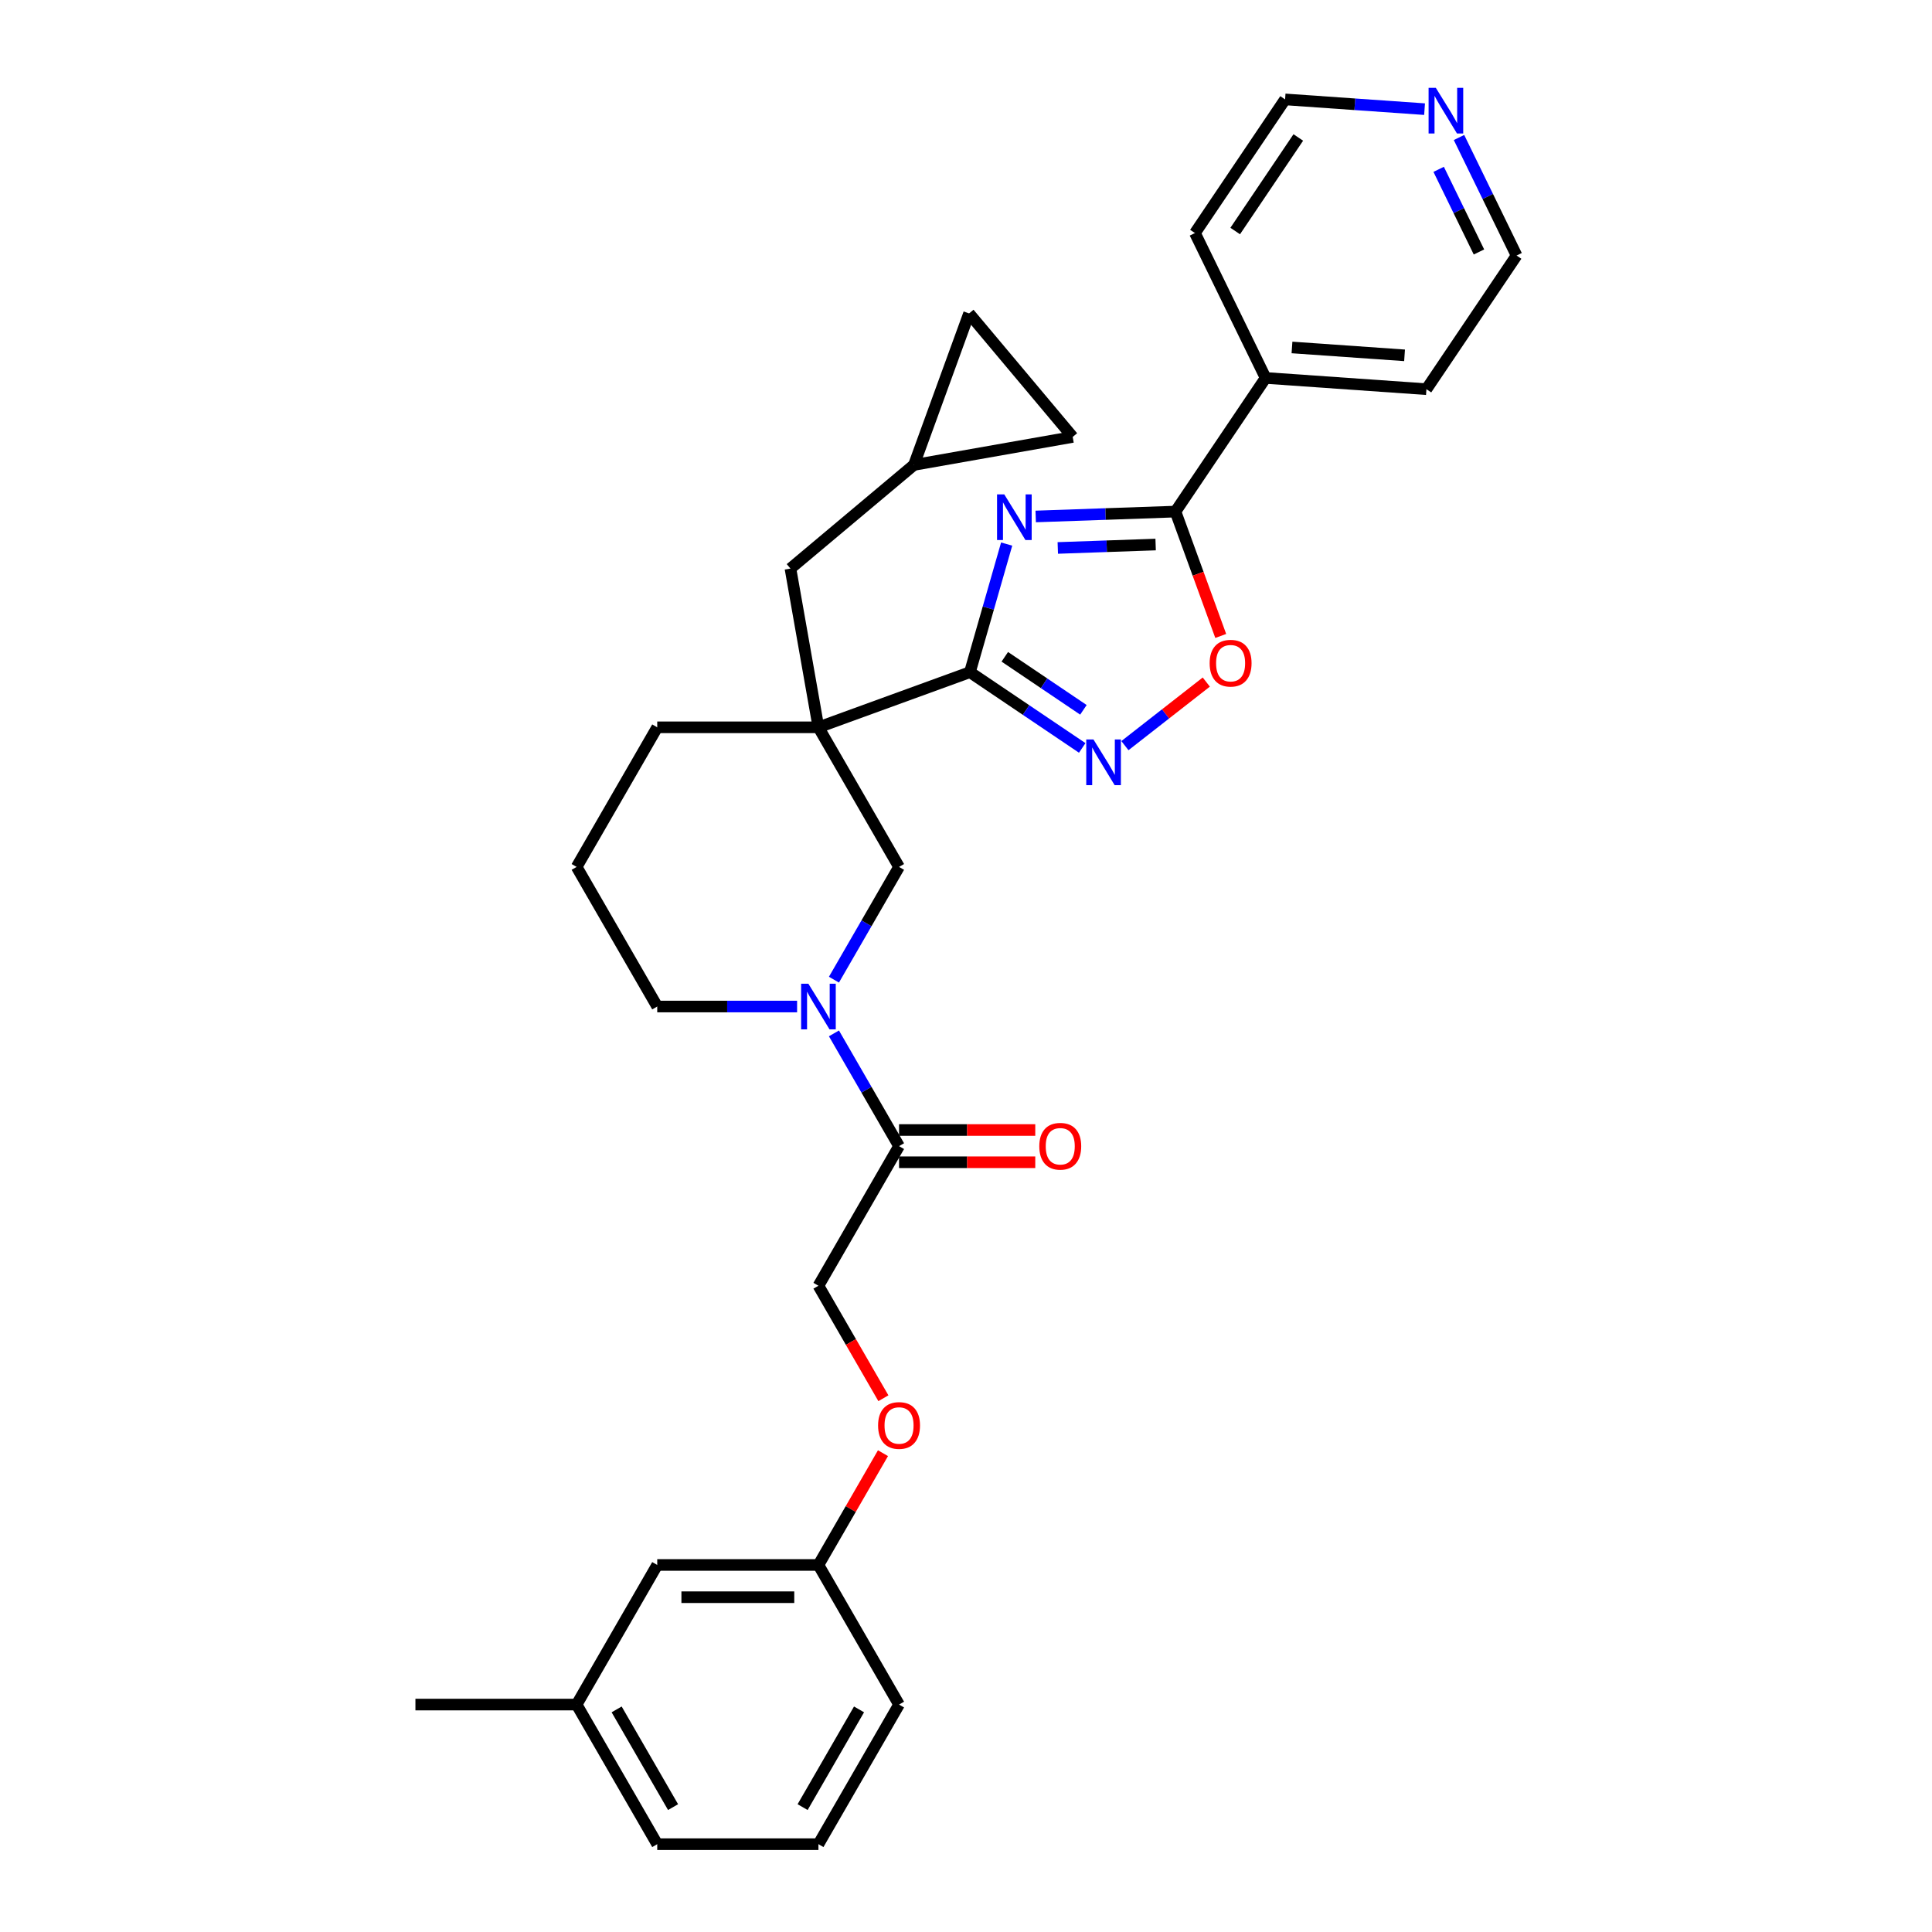 <?xml version='1.0' encoding='iso-8859-1'?>
<svg version='1.1' baseProfile='full'
              xmlns='http://www.w3.org/2000/svg'
                      xmlns:rdkit='http://www.rdkit.org/xml'
                      xmlns:xlink='http://www.w3.org/1999/xlink'
                  xml:space='preserve'
width='1000px' height='1000px' viewBox='0 0 1000 1000'>
<!-- END OF HEADER -->
<rect style='opacity:1.0;fill:#FFFFFF;stroke:none' width='1000' height='1000' x='0' y='0'> </rect>
<path class='bond-0' d='M 521.046,281.608 L 511.539,314.762' style='fill:none;fill-rule:evenodd;stroke:#0000FF;stroke-width:6px;stroke-linecap:butt;stroke-linejoin:miter;stroke-opacity:1' />
<path class='bond-0' d='M 511.539,314.762 L 502.032,347.915' style='fill:none;fill-rule:evenodd;stroke:#000000;stroke-width:6px;stroke-linecap:butt;stroke-linejoin:miter;stroke-opacity:1' />
<path class='bond-2' d='M 536.079,267.322 L 572.25,266.058' style='fill:none;fill-rule:evenodd;stroke:#0000FF;stroke-width:6px;stroke-linecap:butt;stroke-linejoin:miter;stroke-opacity:1' />
<path class='bond-2' d='M 572.25,266.058 L 608.421,264.795' style='fill:none;fill-rule:evenodd;stroke:#000000;stroke-width:6px;stroke-linecap:butt;stroke-linejoin:miter;stroke-opacity:1' />
<path class='bond-2' d='M 547.513,283.621 L 572.833,282.736' style='fill:none;fill-rule:evenodd;stroke:#0000FF;stroke-width:6px;stroke-linecap:butt;stroke-linejoin:miter;stroke-opacity:1' />
<path class='bond-2' d='M 572.833,282.736 L 598.152,281.852' style='fill:none;fill-rule:evenodd;stroke:#000000;stroke-width:6px;stroke-linecap:butt;stroke-linejoin:miter;stroke-opacity:1' />
<path class='bond-1' d='M 502.032,347.915 L 423.624,376.454' style='fill:none;fill-rule:evenodd;stroke:#000000;stroke-width:6px;stroke-linecap:butt;stroke-linejoin:miter;stroke-opacity:1' />
<path class='bond-3' d='M 502.032,347.915 L 531.096,367.519' style='fill:none;fill-rule:evenodd;stroke:#000000;stroke-width:6px;stroke-linecap:butt;stroke-linejoin:miter;stroke-opacity:1' />
<path class='bond-3' d='M 531.096,367.519 L 560.16,387.123' style='fill:none;fill-rule:evenodd;stroke:#0000FF;stroke-width:6px;stroke-linecap:butt;stroke-linejoin:miter;stroke-opacity:1' />
<path class='bond-3' d='M 520.083,339.961 L 540.428,353.684' style='fill:none;fill-rule:evenodd;stroke:#000000;stroke-width:6px;stroke-linecap:butt;stroke-linejoin:miter;stroke-opacity:1' />
<path class='bond-3' d='M 540.428,353.684 L 560.773,367.407' style='fill:none;fill-rule:evenodd;stroke:#0000FF;stroke-width:6px;stroke-linecap:butt;stroke-linejoin:miter;stroke-opacity:1' />
<path class='bond-6' d='M 423.624,376.454 L 465.344,448.715' style='fill:none;fill-rule:evenodd;stroke:#000000;stroke-width:6px;stroke-linecap:butt;stroke-linejoin:miter;stroke-opacity:1' />
<path class='bond-8' d='M 423.624,376.454 L 409.135,294.281' style='fill:none;fill-rule:evenodd;stroke:#000000;stroke-width:6px;stroke-linecap:butt;stroke-linejoin:miter;stroke-opacity:1' />
<path class='bond-17' d='M 423.624,376.454 L 340.184,376.454' style='fill:none;fill-rule:evenodd;stroke:#000000;stroke-width:6px;stroke-linecap:butt;stroke-linejoin:miter;stroke-opacity:1' />
<path class='bond-5' d='M 608.421,264.795 L 620.136,296.982' style='fill:none;fill-rule:evenodd;stroke:#000000;stroke-width:6px;stroke-linecap:butt;stroke-linejoin:miter;stroke-opacity:1' />
<path class='bond-5' d='M 620.136,296.982 L 631.851,329.169' style='fill:none;fill-rule:evenodd;stroke:#FF0000;stroke-width:6px;stroke-linecap:butt;stroke-linejoin:miter;stroke-opacity:1' />
<path class='bond-12' d='M 608.421,264.795 L 655.08,195.62' style='fill:none;fill-rule:evenodd;stroke:#000000;stroke-width:6px;stroke-linecap:butt;stroke-linejoin:miter;stroke-opacity:1' />
<path class='bond-31' d='M 582.255,385.943 L 603.316,369.489' style='fill:none;fill-rule:evenodd;stroke:#0000FF;stroke-width:6px;stroke-linecap:butt;stroke-linejoin:miter;stroke-opacity:1' />
<path class='bond-31' d='M 603.316,369.489 L 624.377,353.034' style='fill:none;fill-rule:evenodd;stroke:#FF0000;stroke-width:6px;stroke-linecap:butt;stroke-linejoin:miter;stroke-opacity:1' />
<path class='bond-4' d='M 431.65,507.075 L 448.497,477.895' style='fill:none;fill-rule:evenodd;stroke:#0000FF;stroke-width:6px;stroke-linecap:butt;stroke-linejoin:miter;stroke-opacity:1' />
<path class='bond-4' d='M 448.497,477.895 L 465.344,448.715' style='fill:none;fill-rule:evenodd;stroke:#000000;stroke-width:6px;stroke-linecap:butt;stroke-linejoin:miter;stroke-opacity:1' />
<path class='bond-7' d='M 431.65,534.878 L 448.497,564.058' style='fill:none;fill-rule:evenodd;stroke:#0000FF;stroke-width:6px;stroke-linecap:butt;stroke-linejoin:miter;stroke-opacity:1' />
<path class='bond-7' d='M 448.497,564.058 L 465.344,593.238' style='fill:none;fill-rule:evenodd;stroke:#000000;stroke-width:6px;stroke-linecap:butt;stroke-linejoin:miter;stroke-opacity:1' />
<path class='bond-33' d='M 412.577,520.977 L 376.38,520.977' style='fill:none;fill-rule:evenodd;stroke:#0000FF;stroke-width:6px;stroke-linecap:butt;stroke-linejoin:miter;stroke-opacity:1' />
<path class='bond-33' d='M 376.38,520.977 L 340.184,520.977' style='fill:none;fill-rule:evenodd;stroke:#000000;stroke-width:6px;stroke-linecap:butt;stroke-linejoin:miter;stroke-opacity:1' />
<path class='bond-13' d='M 465.344,593.238 L 423.624,665.5' style='fill:none;fill-rule:evenodd;stroke:#000000;stroke-width:6px;stroke-linecap:butt;stroke-linejoin:miter;stroke-opacity:1' />
<path class='bond-14' d='M 465.344,601.582 L 500.598,601.582' style='fill:none;fill-rule:evenodd;stroke:#000000;stroke-width:6px;stroke-linecap:butt;stroke-linejoin:miter;stroke-opacity:1' />
<path class='bond-14' d='M 500.598,601.582 L 535.851,601.582' style='fill:none;fill-rule:evenodd;stroke:#FF0000;stroke-width:6px;stroke-linecap:butt;stroke-linejoin:miter;stroke-opacity:1' />
<path class='bond-14' d='M 465.344,584.894 L 500.598,584.894' style='fill:none;fill-rule:evenodd;stroke:#000000;stroke-width:6px;stroke-linecap:butt;stroke-linejoin:miter;stroke-opacity:1' />
<path class='bond-14' d='M 500.598,584.894 L 535.851,584.894' style='fill:none;fill-rule:evenodd;stroke:#FF0000;stroke-width:6px;stroke-linecap:butt;stroke-linejoin:miter;stroke-opacity:1' />
<path class='bond-9' d='M 409.135,294.281 L 473.054,240.646' style='fill:none;fill-rule:evenodd;stroke:#000000;stroke-width:6px;stroke-linecap:butt;stroke-linejoin:miter;stroke-opacity:1' />
<path class='bond-10' d='M 473.054,240.646 L 501.592,162.238' style='fill:none;fill-rule:evenodd;stroke:#000000;stroke-width:6px;stroke-linecap:butt;stroke-linejoin:miter;stroke-opacity:1' />
<path class='bond-11' d='M 473.054,240.646 L 555.227,226.157' style='fill:none;fill-rule:evenodd;stroke:#000000;stroke-width:6px;stroke-linecap:butt;stroke-linejoin:miter;stroke-opacity:1' />
<path class='bond-34' d='M 501.592,162.238 L 555.227,226.157' style='fill:none;fill-rule:evenodd;stroke:#000000;stroke-width:6px;stroke-linecap:butt;stroke-linejoin:miter;stroke-opacity:1' />
<path class='bond-26' d='M 655.08,195.62 L 618.503,120.624' style='fill:none;fill-rule:evenodd;stroke:#000000;stroke-width:6px;stroke-linecap:butt;stroke-linejoin:miter;stroke-opacity:1' />
<path class='bond-27' d='M 655.08,195.62 L 738.318,201.441' style='fill:none;fill-rule:evenodd;stroke:#000000;stroke-width:6px;stroke-linecap:butt;stroke-linejoin:miter;stroke-opacity:1' />
<path class='bond-27' d='M 668.73,179.846 L 726.996,183.92' style='fill:none;fill-rule:evenodd;stroke:#000000;stroke-width:6px;stroke-linecap:butt;stroke-linejoin:miter;stroke-opacity:1' />
<path class='bond-16' d='M 423.624,665.5 L 440.433,694.613' style='fill:none;fill-rule:evenodd;stroke:#000000;stroke-width:6px;stroke-linecap:butt;stroke-linejoin:miter;stroke-opacity:1' />
<path class='bond-16' d='M 440.433,694.613 L 457.241,723.726' style='fill:none;fill-rule:evenodd;stroke:#FF0000;stroke-width:6px;stroke-linecap:butt;stroke-linejoin:miter;stroke-opacity:1' />
<path class='bond-15' d='M 755.179,71.171 L 770.078,101.718' style='fill:none;fill-rule:evenodd;stroke:#0000FF;stroke-width:6px;stroke-linecap:butt;stroke-linejoin:miter;stroke-opacity:1' />
<path class='bond-15' d='M 770.078,101.718 L 784.977,132.265' style='fill:none;fill-rule:evenodd;stroke:#000000;stroke-width:6px;stroke-linecap:butt;stroke-linejoin:miter;stroke-opacity:1' />
<path class='bond-15' d='M 744.65,87.651 L 755.079,109.034' style='fill:none;fill-rule:evenodd;stroke:#0000FF;stroke-width:6px;stroke-linecap:butt;stroke-linejoin:miter;stroke-opacity:1' />
<path class='bond-15' d='M 755.079,109.034 L 765.508,130.417' style='fill:none;fill-rule:evenodd;stroke:#000000;stroke-width:6px;stroke-linecap:butt;stroke-linejoin:miter;stroke-opacity:1' />
<path class='bond-32' d='M 737.351,56.497 L 701.257,53.973' style='fill:none;fill-rule:evenodd;stroke:#0000FF;stroke-width:6px;stroke-linecap:butt;stroke-linejoin:miter;stroke-opacity:1' />
<path class='bond-32' d='M 701.257,53.973 L 665.162,51.449' style='fill:none;fill-rule:evenodd;stroke:#000000;stroke-width:6px;stroke-linecap:butt;stroke-linejoin:miter;stroke-opacity:1' />
<path class='bond-18' d='M 457.029,752.163 L 440.327,781.093' style='fill:none;fill-rule:evenodd;stroke:#FF0000;stroke-width:6px;stroke-linecap:butt;stroke-linejoin:miter;stroke-opacity:1' />
<path class='bond-18' d='M 440.327,781.093 L 423.624,810.023' style='fill:none;fill-rule:evenodd;stroke:#000000;stroke-width:6px;stroke-linecap:butt;stroke-linejoin:miter;stroke-opacity:1' />
<path class='bond-22' d='M 340.184,376.454 L 298.464,448.715' style='fill:none;fill-rule:evenodd;stroke:#000000;stroke-width:6px;stroke-linecap:butt;stroke-linejoin:miter;stroke-opacity:1' />
<path class='bond-20' d='M 423.624,810.023 L 340.184,810.023' style='fill:none;fill-rule:evenodd;stroke:#000000;stroke-width:6px;stroke-linecap:butt;stroke-linejoin:miter;stroke-opacity:1' />
<path class='bond-20' d='M 411.108,826.711 L 352.7,826.711' style='fill:none;fill-rule:evenodd;stroke:#000000;stroke-width:6px;stroke-linecap:butt;stroke-linejoin:miter;stroke-opacity:1' />
<path class='bond-28' d='M 423.624,810.023 L 465.344,882.284' style='fill:none;fill-rule:evenodd;stroke:#000000;stroke-width:6px;stroke-linecap:butt;stroke-linejoin:miter;stroke-opacity:1' />
<path class='bond-19' d='M 340.184,520.977 L 298.464,448.715' style='fill:none;fill-rule:evenodd;stroke:#000000;stroke-width:6px;stroke-linecap:butt;stroke-linejoin:miter;stroke-opacity:1' />
<path class='bond-21' d='M 340.184,810.023 L 298.464,882.284' style='fill:none;fill-rule:evenodd;stroke:#000000;stroke-width:6px;stroke-linecap:butt;stroke-linejoin:miter;stroke-opacity:1' />
<path class='bond-30' d='M 298.464,882.284 L 215.023,882.284' style='fill:none;fill-rule:evenodd;stroke:#000000;stroke-width:6px;stroke-linecap:butt;stroke-linejoin:miter;stroke-opacity:1' />
<path class='bond-35' d='M 298.464,882.284 L 340.184,954.545' style='fill:none;fill-rule:evenodd;stroke:#000000;stroke-width:6px;stroke-linecap:butt;stroke-linejoin:miter;stroke-opacity:1' />
<path class='bond-35' d='M 319.174,884.779 L 348.378,935.362' style='fill:none;fill-rule:evenodd;stroke:#000000;stroke-width:6px;stroke-linecap:butt;stroke-linejoin:miter;stroke-opacity:1' />
<path class='bond-23' d='M 423.624,954.545 L 465.344,882.284' style='fill:none;fill-rule:evenodd;stroke:#000000;stroke-width:6px;stroke-linecap:butt;stroke-linejoin:miter;stroke-opacity:1' />
<path class='bond-23' d='M 415.43,935.362 L 444.634,884.779' style='fill:none;fill-rule:evenodd;stroke:#000000;stroke-width:6px;stroke-linecap:butt;stroke-linejoin:miter;stroke-opacity:1' />
<path class='bond-29' d='M 423.624,954.545 L 340.184,954.545' style='fill:none;fill-rule:evenodd;stroke:#000000;stroke-width:6px;stroke-linecap:butt;stroke-linejoin:miter;stroke-opacity:1' />
<path class='bond-24' d='M 665.162,51.449 L 618.503,120.624' style='fill:none;fill-rule:evenodd;stroke:#000000;stroke-width:6px;stroke-linecap:butt;stroke-linejoin:miter;stroke-opacity:1' />
<path class='bond-24' d='M 671.998,71.157 L 639.337,119.58' style='fill:none;fill-rule:evenodd;stroke:#000000;stroke-width:6px;stroke-linecap:butt;stroke-linejoin:miter;stroke-opacity:1' />
<path class='bond-25' d='M 784.977,132.265 L 738.318,201.441' style='fill:none;fill-rule:evenodd;stroke:#000000;stroke-width:6px;stroke-linecap:butt;stroke-linejoin:miter;stroke-opacity:1' />
<path  class='atom-0' d='M 519.808 255.892
L 527.552 268.408
Q 528.319 269.643, 529.554 271.879
Q 530.789 274.116, 530.856 274.249
L 530.856 255.892
L 533.993 255.892
L 533.993 279.522
L 530.756 279.522
L 522.445 265.838
Q 521.477 264.236, 520.442 262.401
Q 519.441 260.565, 519.141 259.997
L 519.141 279.522
L 516.07 279.522
L 516.07 255.892
L 519.808 255.892
' fill='#0000FF'/>
<path  class='atom-4' d='M 565.984 382.759
L 573.727 395.276
Q 574.495 396.51, 575.73 398.747
Q 576.965 400.983, 577.032 401.116
L 577.032 382.759
L 580.169 382.759
L 580.169 406.39
L 576.932 406.39
L 568.621 392.706
Q 567.653 391.103, 566.618 389.268
Q 565.617 387.432, 565.317 386.865
L 565.317 406.39
L 562.246 406.39
L 562.246 382.759
L 565.984 382.759
' fill='#0000FF'/>
<path  class='atom-5' d='M 418.401 509.161
L 426.144 521.677
Q 426.912 522.912, 428.147 525.149
Q 429.381 527.385, 429.448 527.518
L 429.448 509.161
L 432.586 509.161
L 432.586 532.792
L 429.348 532.792
L 421.037 519.108
Q 420.07 517.505, 419.035 515.67
Q 418.034 513.834, 417.733 513.267
L 417.733 532.792
L 414.663 532.792
L 414.663 509.161
L 418.401 509.161
' fill='#0000FF'/>
<path  class='atom-6' d='M 626.112 343.27
Q 626.112 337.596, 628.916 334.426
Q 631.719 331.255, 636.959 331.255
Q 642.2 331.255, 645.003 334.426
Q 647.807 337.596, 647.807 343.27
Q 647.807 349.011, 644.97 352.282
Q 642.133 355.519, 636.959 355.519
Q 631.753 355.519, 628.916 352.282
Q 626.112 349.044, 626.112 343.27
M 636.959 352.849
Q 640.564 352.849, 642.5 350.446
Q 644.469 348.01, 644.469 343.27
Q 644.469 338.631, 642.5 336.295
Q 640.564 333.925, 636.959 333.925
Q 633.355 333.925, 631.386 336.261
Q 629.45 338.598, 629.45 343.27
Q 629.45 348.043, 631.386 350.446
Q 633.355 352.849, 636.959 352.849
' fill='#FF0000'/>
<path  class='atom-15' d='M 537.937 593.305
Q 537.937 587.631, 540.741 584.46
Q 543.545 581.289, 548.785 581.289
Q 554.025 581.289, 556.828 584.46
Q 559.632 587.631, 559.632 593.305
Q 559.632 599.046, 556.795 602.316
Q 553.958 605.554, 548.785 605.554
Q 543.578 605.554, 540.741 602.316
Q 537.937 599.079, 537.937 593.305
M 548.785 602.884
Q 552.389 602.884, 554.325 600.481
Q 556.294 598.044, 556.294 593.305
Q 556.294 588.666, 554.325 586.329
Q 552.389 583.96, 548.785 583.96
Q 545.18 583.96, 543.211 586.296
Q 541.275 588.632, 541.275 593.305
Q 541.275 598.078, 543.211 600.481
Q 545.18 602.884, 548.785 602.884
' fill='#FF0000'/>
<path  class='atom-16' d='M 743.176 45.455
L 750.919 57.971
Q 751.687 59.206, 752.921 61.442
Q 754.156 63.678, 754.223 63.811
L 754.223 45.455
L 757.36 45.455
L 757.36 69.085
L 754.123 69.085
L 745.812 55.401
Q 744.844 53.799, 743.81 51.963
Q 742.808 50.127, 742.508 49.56
L 742.508 69.085
L 739.437 69.085
L 739.437 45.455
L 743.176 45.455
' fill='#0000FF'/>
<path  class='atom-17' d='M 454.497 737.828
Q 454.497 732.154, 457.301 728.983
Q 460.104 725.812, 465.344 725.812
Q 470.584 725.812, 473.388 728.983
Q 476.192 732.154, 476.192 737.828
Q 476.192 743.568, 473.355 746.839
Q 470.518 750.077, 465.344 750.077
Q 460.138 750.077, 457.301 746.839
Q 454.497 743.602, 454.497 737.828
M 465.344 747.407
Q 468.949 747.407, 470.885 745.004
Q 472.854 742.567, 472.854 737.828
Q 472.854 733.188, 470.885 730.852
Q 468.949 728.482, 465.344 728.482
Q 461.74 728.482, 459.77 730.819
Q 457.835 733.155, 457.835 737.828
Q 457.835 742.601, 459.77 745.004
Q 461.74 747.407, 465.344 747.407
' fill='#FF0000'/>
</svg>
